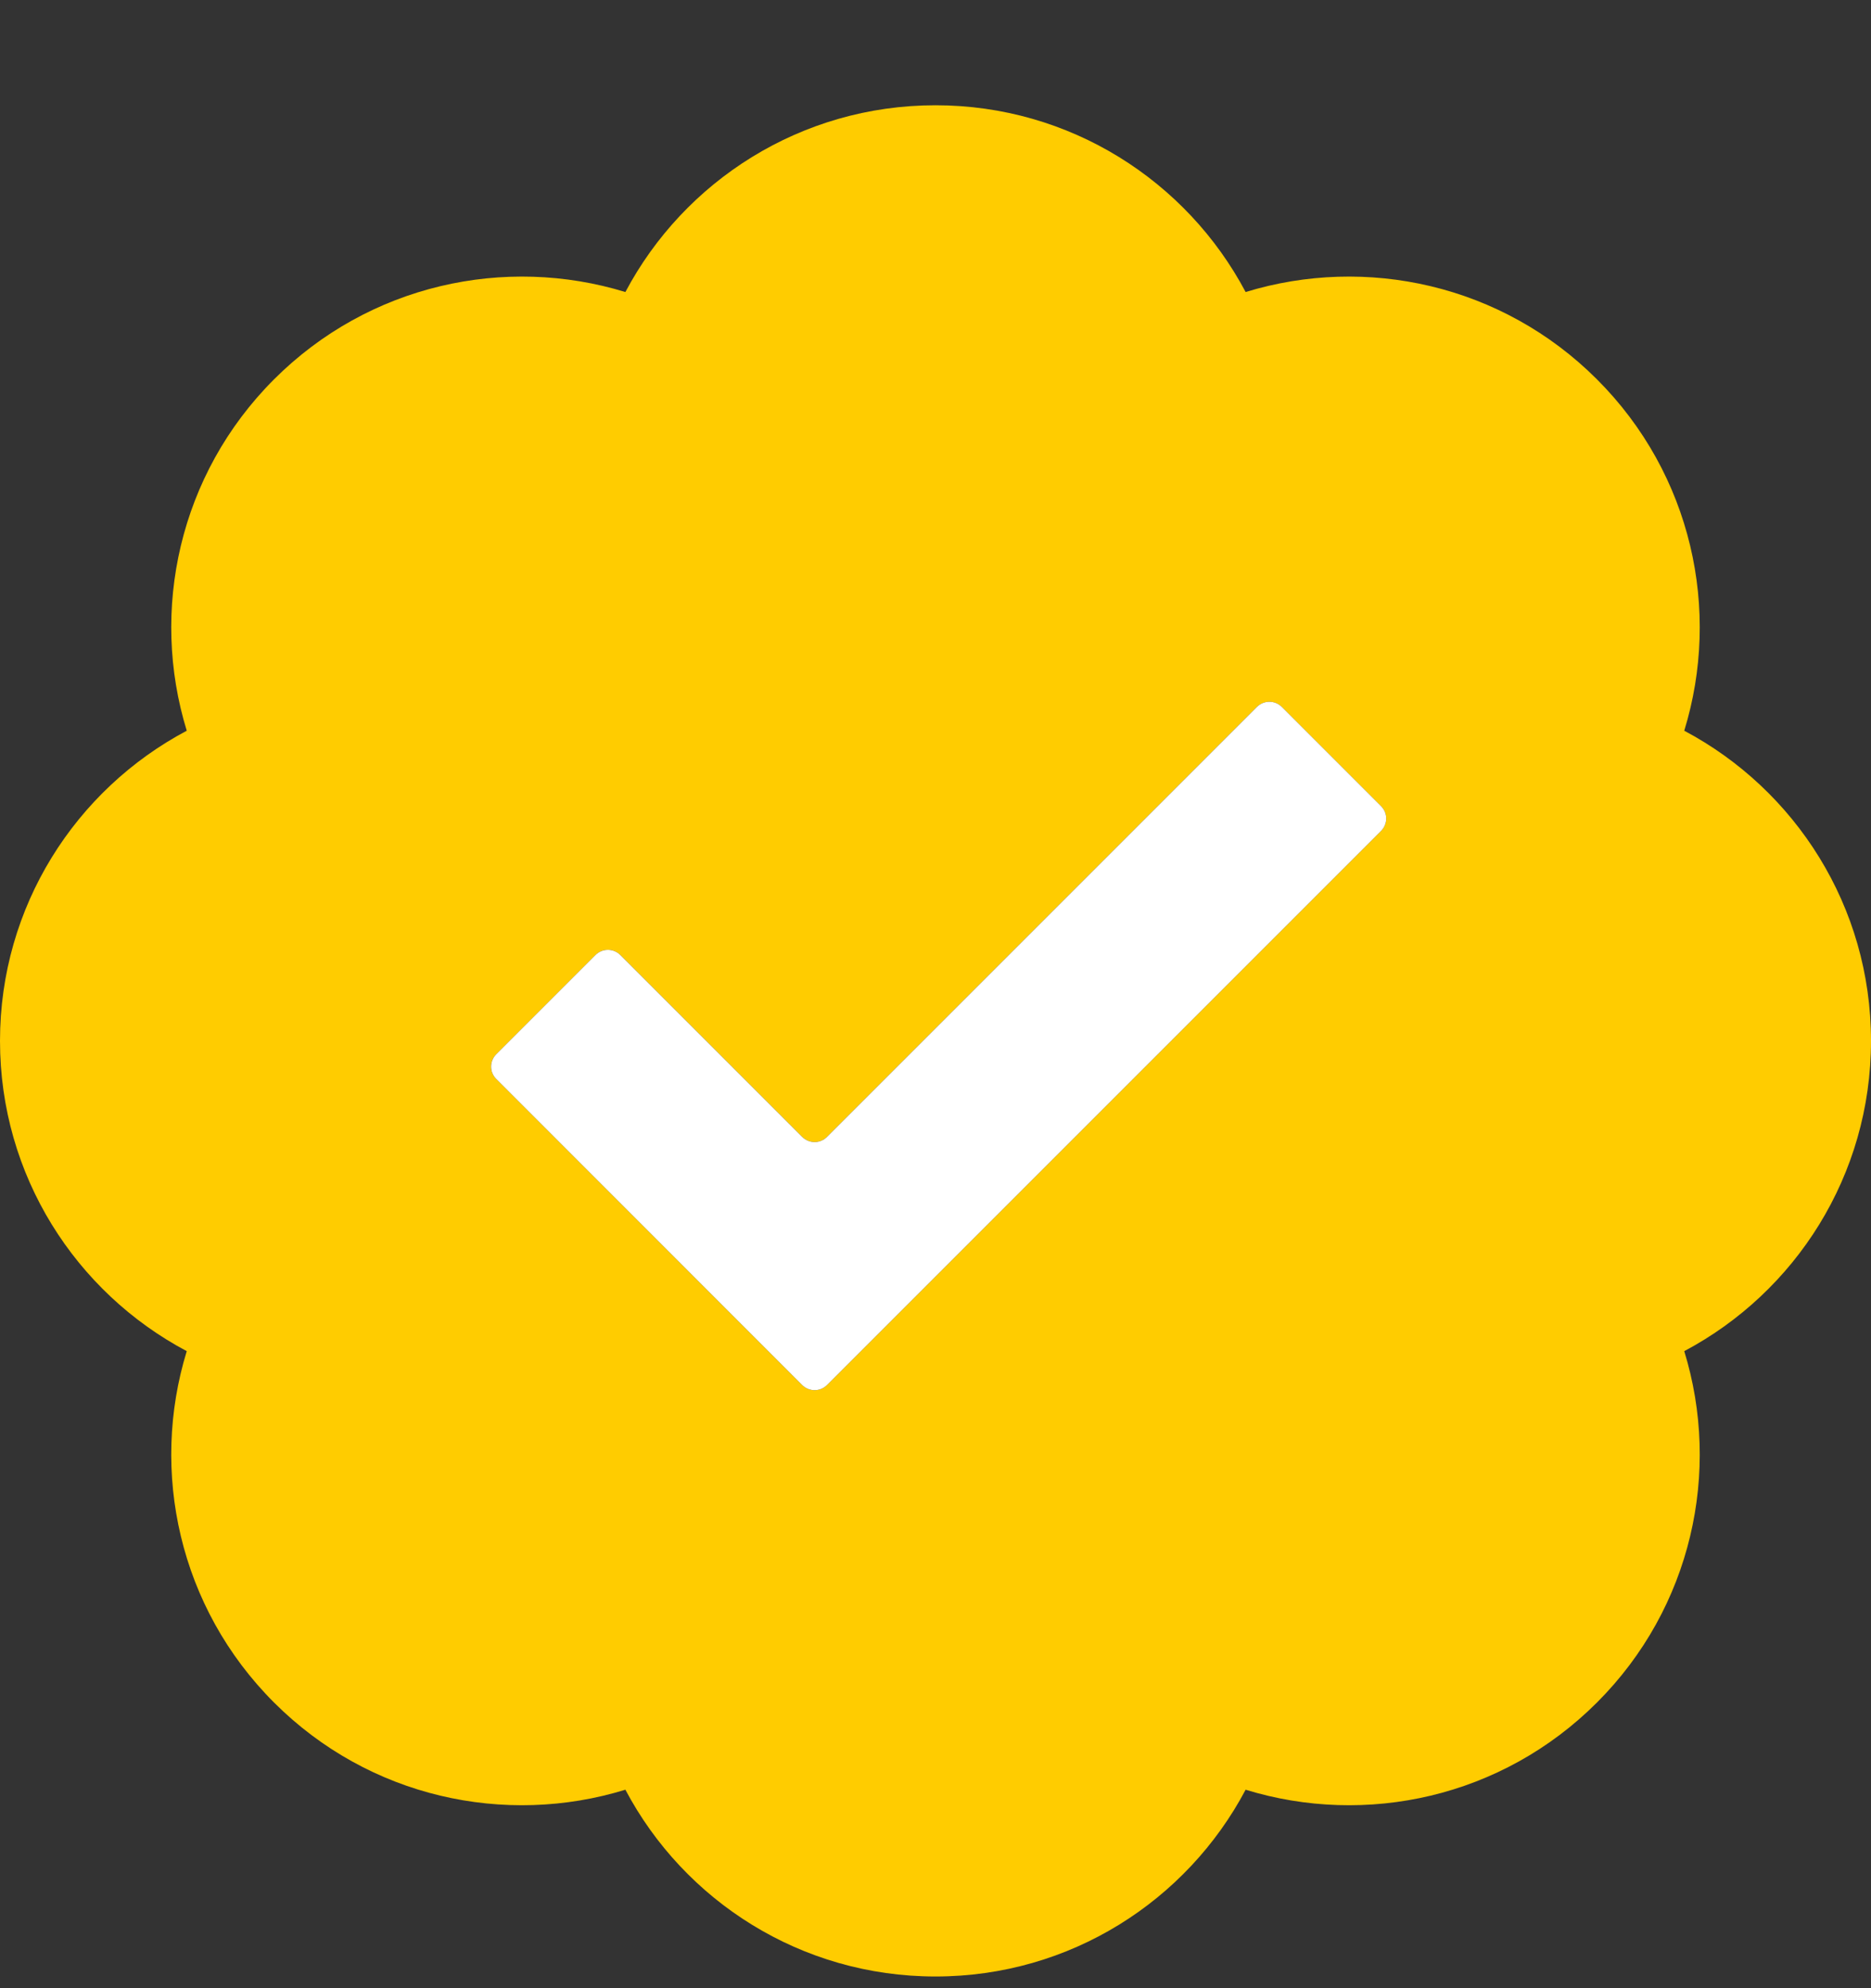 <svg width="16" height="17" viewBox="0 0 16 17" fill="none" xmlns="http://www.w3.org/2000/svg">
<rect x="0" y="0" width="16" height="17" fill="#333333" stroke="none"/>
<path fill-rule="evenodd" clip-rule="evenodd" d="M5.348 2.497C5.851 1.548 6.849 0.9 8 0.9C9.151 0.9 10.149 1.548 10.652 2.497C11.68 2.182 12.843 2.43 13.657 3.244C14.47 4.057 14.719 5.221 14.403 6.248C15.353 6.752 16 7.75 16 8.9C16 10.051 15.353 11.049 14.403 11.553C14.719 12.58 14.47 13.744 13.657 14.557C12.843 15.371 11.68 15.619 10.652 15.303C10.149 16.253 9.151 16.9 8 16.9C6.849 16.9 5.851 16.253 5.348 15.303C4.32 15.619 3.157 15.371 2.343 14.557C1.53 13.744 1.281 12.58 1.597 11.553C0.647 11.049 0 10.051 0 8.9C0 7.75 0.647 6.752 1.597 6.248C1.281 5.221 1.53 4.057 2.343 3.244C3.157 2.43 4.32 2.182 5.348 2.497ZM11.81 6.893C11.869 6.951 11.869 7.046 11.81 7.105L7.072 11.843C7.014 11.901 6.919 11.901 6.86 11.843L4.244 9.226C4.185 9.168 4.185 9.073 4.244 9.014L5.092 8.166C5.151 8.107 5.246 8.107 5.305 8.166L6.86 9.721C6.919 9.78 7.014 9.78 7.072 9.721L10.749 6.044C10.808 5.986 10.903 5.986 10.961 6.044L11.81 6.893Z" fill="#FFCC00"/>
<path d="M11.81 7.105C11.869 7.046 11.869 6.951 11.81 6.893L10.961 6.044C10.903 5.986 10.808 5.986 10.749 6.044L7.072 9.721C7.014 9.78 6.919 9.78 6.86 9.721L5.305 8.166C5.246 8.107 5.151 8.107 5.092 8.166L4.244 9.014C4.185 9.073 4.185 9.168 4.244 9.226L6.86 11.843C6.919 11.901 7.014 11.901 7.072 11.843L11.81 7.105Z" fill="white"/>
</svg>
